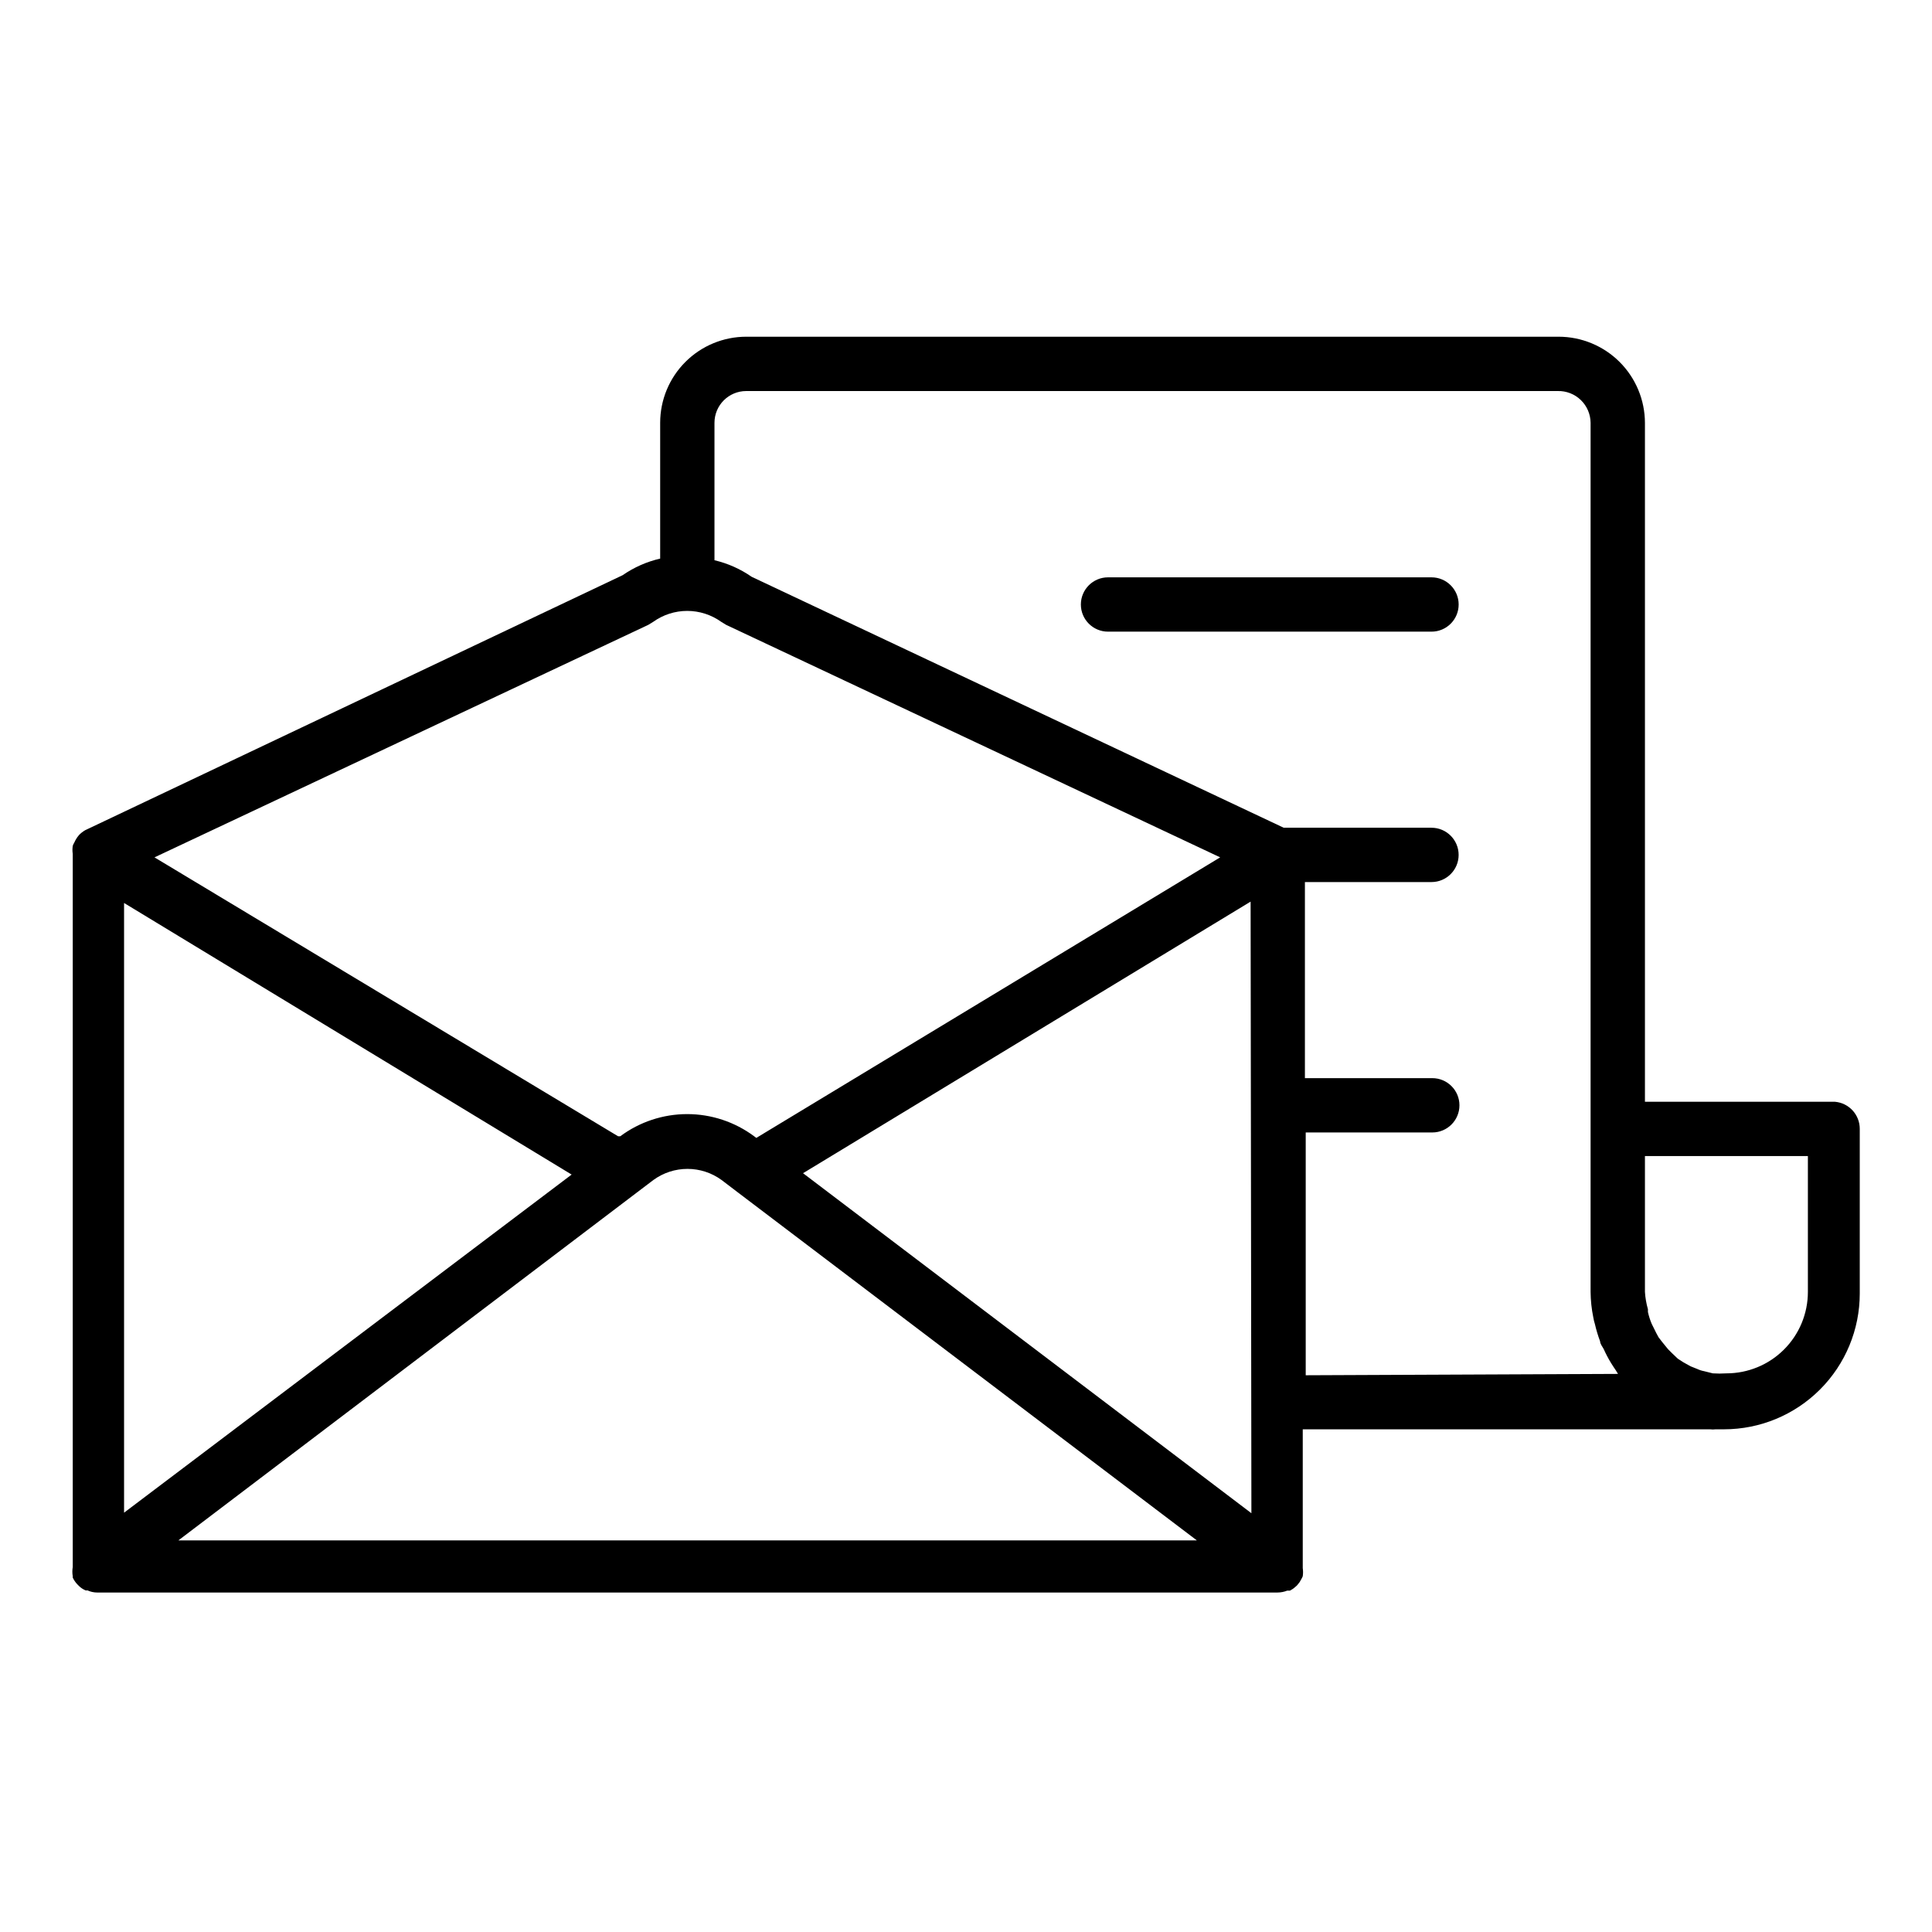 <?xml version="1.0" encoding="UTF-8"?>
<!-- Uploaded to: ICON Repo, www.svgrepo.com, Generator: ICON Repo Mixer Tools -->
<svg fill="#000000" width="800px" height="800px" version="1.1" viewBox="144 144 512 512" xmlns="http://www.w3.org/2000/svg">
 <g>
  <path d="m523.36 297h-85.719c-3.977 0-7.199 3.223-7.199 7.199 0 3.973 3.223 7.195 7.199 7.195h85.719c3.977 0 7.199-3.223 7.199-7.195 0-3.977-3.223-7.199-7.199-7.199z"/>
  <path d="m630.31 435.98h-50.383v-179.93c-0.02-6.059-2.438-11.863-6.727-16.141-4.293-4.273-10.102-6.676-16.16-6.676h-215.27c-6.051 0-11.855 2.402-16.133 6.684-4.281 4.277-6.684 10.078-6.684 16.133v35.988-0.004c-3.559 0.82-6.93 2.309-9.934 4.391l-142.43 67.582c-0.609 0.348-1.168 0.785-1.656 1.297l-0.504 0.648c-0.305 0.453-0.57 0.934-0.789 1.438-0.164 0.242-0.285 0.512-0.359 0.793-0.109 0.691-0.109 1.395 0 2.086v189c-0.141 0.812-0.141 1.637 0 2.449v0.359c0.305 0.664 0.719 1.27 1.223 1.797l0.434 0.434h-0.004c0.5 0.488 1.086 0.879 1.73 1.152 0.164 0.039 0.336 0.039 0.504 0 0.809 0.375 1.695 0.574 2.59 0.574h312.79c0.887-0.008 1.766-0.176 2.59-0.504h0.723c0.523-0.27 1.008-0.605 1.438-1.008 0.25-0.176 0.469-0.395 0.648-0.648 0.352-0.383 0.645-0.82 0.863-1.293 0.172-0.273 0.316-0.562 0.434-0.863 0.105-0.719 0.105-1.445 0-2.16v-36.777h107.96-0.004c0.477 0.066 0.961 0.066 1.441 0h2.231c9.543 0 18.695-3.793 25.445-10.543 6.75-6.746 10.539-15.898 10.539-25.445v-43.613c0.016-3.738-2.828-6.863-6.547-7.199zm-314.52-126.38 1.297-0.793c2.633-1.891 5.793-2.91 9.031-2.91 3.242 0 6.402 1.02 9.035 2.91l1.297 0.793 130.91 61.609-122.93 74.348-0.574-0.434c-5.129-3.812-11.348-5.875-17.742-5.875-6.391 0-12.613 2.062-17.738 5.875h-0.574l-122.86-73.914zm-138.91 73.699 118.61 71.973-118.61 89.605zm14.395 168.92 121.42-92.125 4.461-3.383c2.625-1.914 5.789-2.945 9.035-2.945s6.41 1.031 9.031 2.945l4.535 3.453 121.42 92.055zm284.36-7.199-118.82-90.109 118.61-71.973zm14.395-36.562v-64.344h33.539c3.977 0 7.199-3.223 7.199-7.195 0-3.977-3.223-7.199-7.199-7.199h-33.754v-51.965h33.539c3.977 0 7.199-3.223 7.199-7.195 0-3.977-3.223-7.199-7.199-7.199h-39.152l-141-66.5c-2.981-2.074-6.324-3.562-9.859-4.391v-36.418c0-4.652 3.769-8.422 8.422-8.422h215.05c2.277-0.059 4.481 0.801 6.117 2.383 1.641 1.586 2.57 3.758 2.59 6.039v230.31c0.02 2.273 0.262 4.539 0.719 6.766 0.102 0.609 0.246 1.207 0.434 1.797 0.355 1.539 0.812 3.055 1.367 4.535 0 0.648 0.574 1.367 0.938 2.016 0.582 1.316 1.258 2.59 2.012 3.812 0.434 0.648 0.793 1.297 1.223 1.871l0.574 0.938zm133.08-22.094c0 5.727-2.273 11.219-6.324 15.266-4.047 4.051-9.539 6.324-15.266 6.324-1.199 0.078-2.402 0.078-3.602 0l-2.305-0.574h0.004c-0.621-0.113-1.227-0.305-1.801-0.578l-1.801-0.719-1.941-1.078-1.441-0.938-1.508-1.438-1.078-1.078-1.582-1.941-0.938-1.223c-0.434-0.793-0.863-1.582-1.223-2.375s-0.434-0.793-0.574-1.152l-0.004-0.004c-0.434-1.023-0.77-2.082-1.008-3.168v-0.719c-0.43-1.504-0.695-3.047-0.793-4.606v-35.988h43.184z"/>
 </g>
</svg>